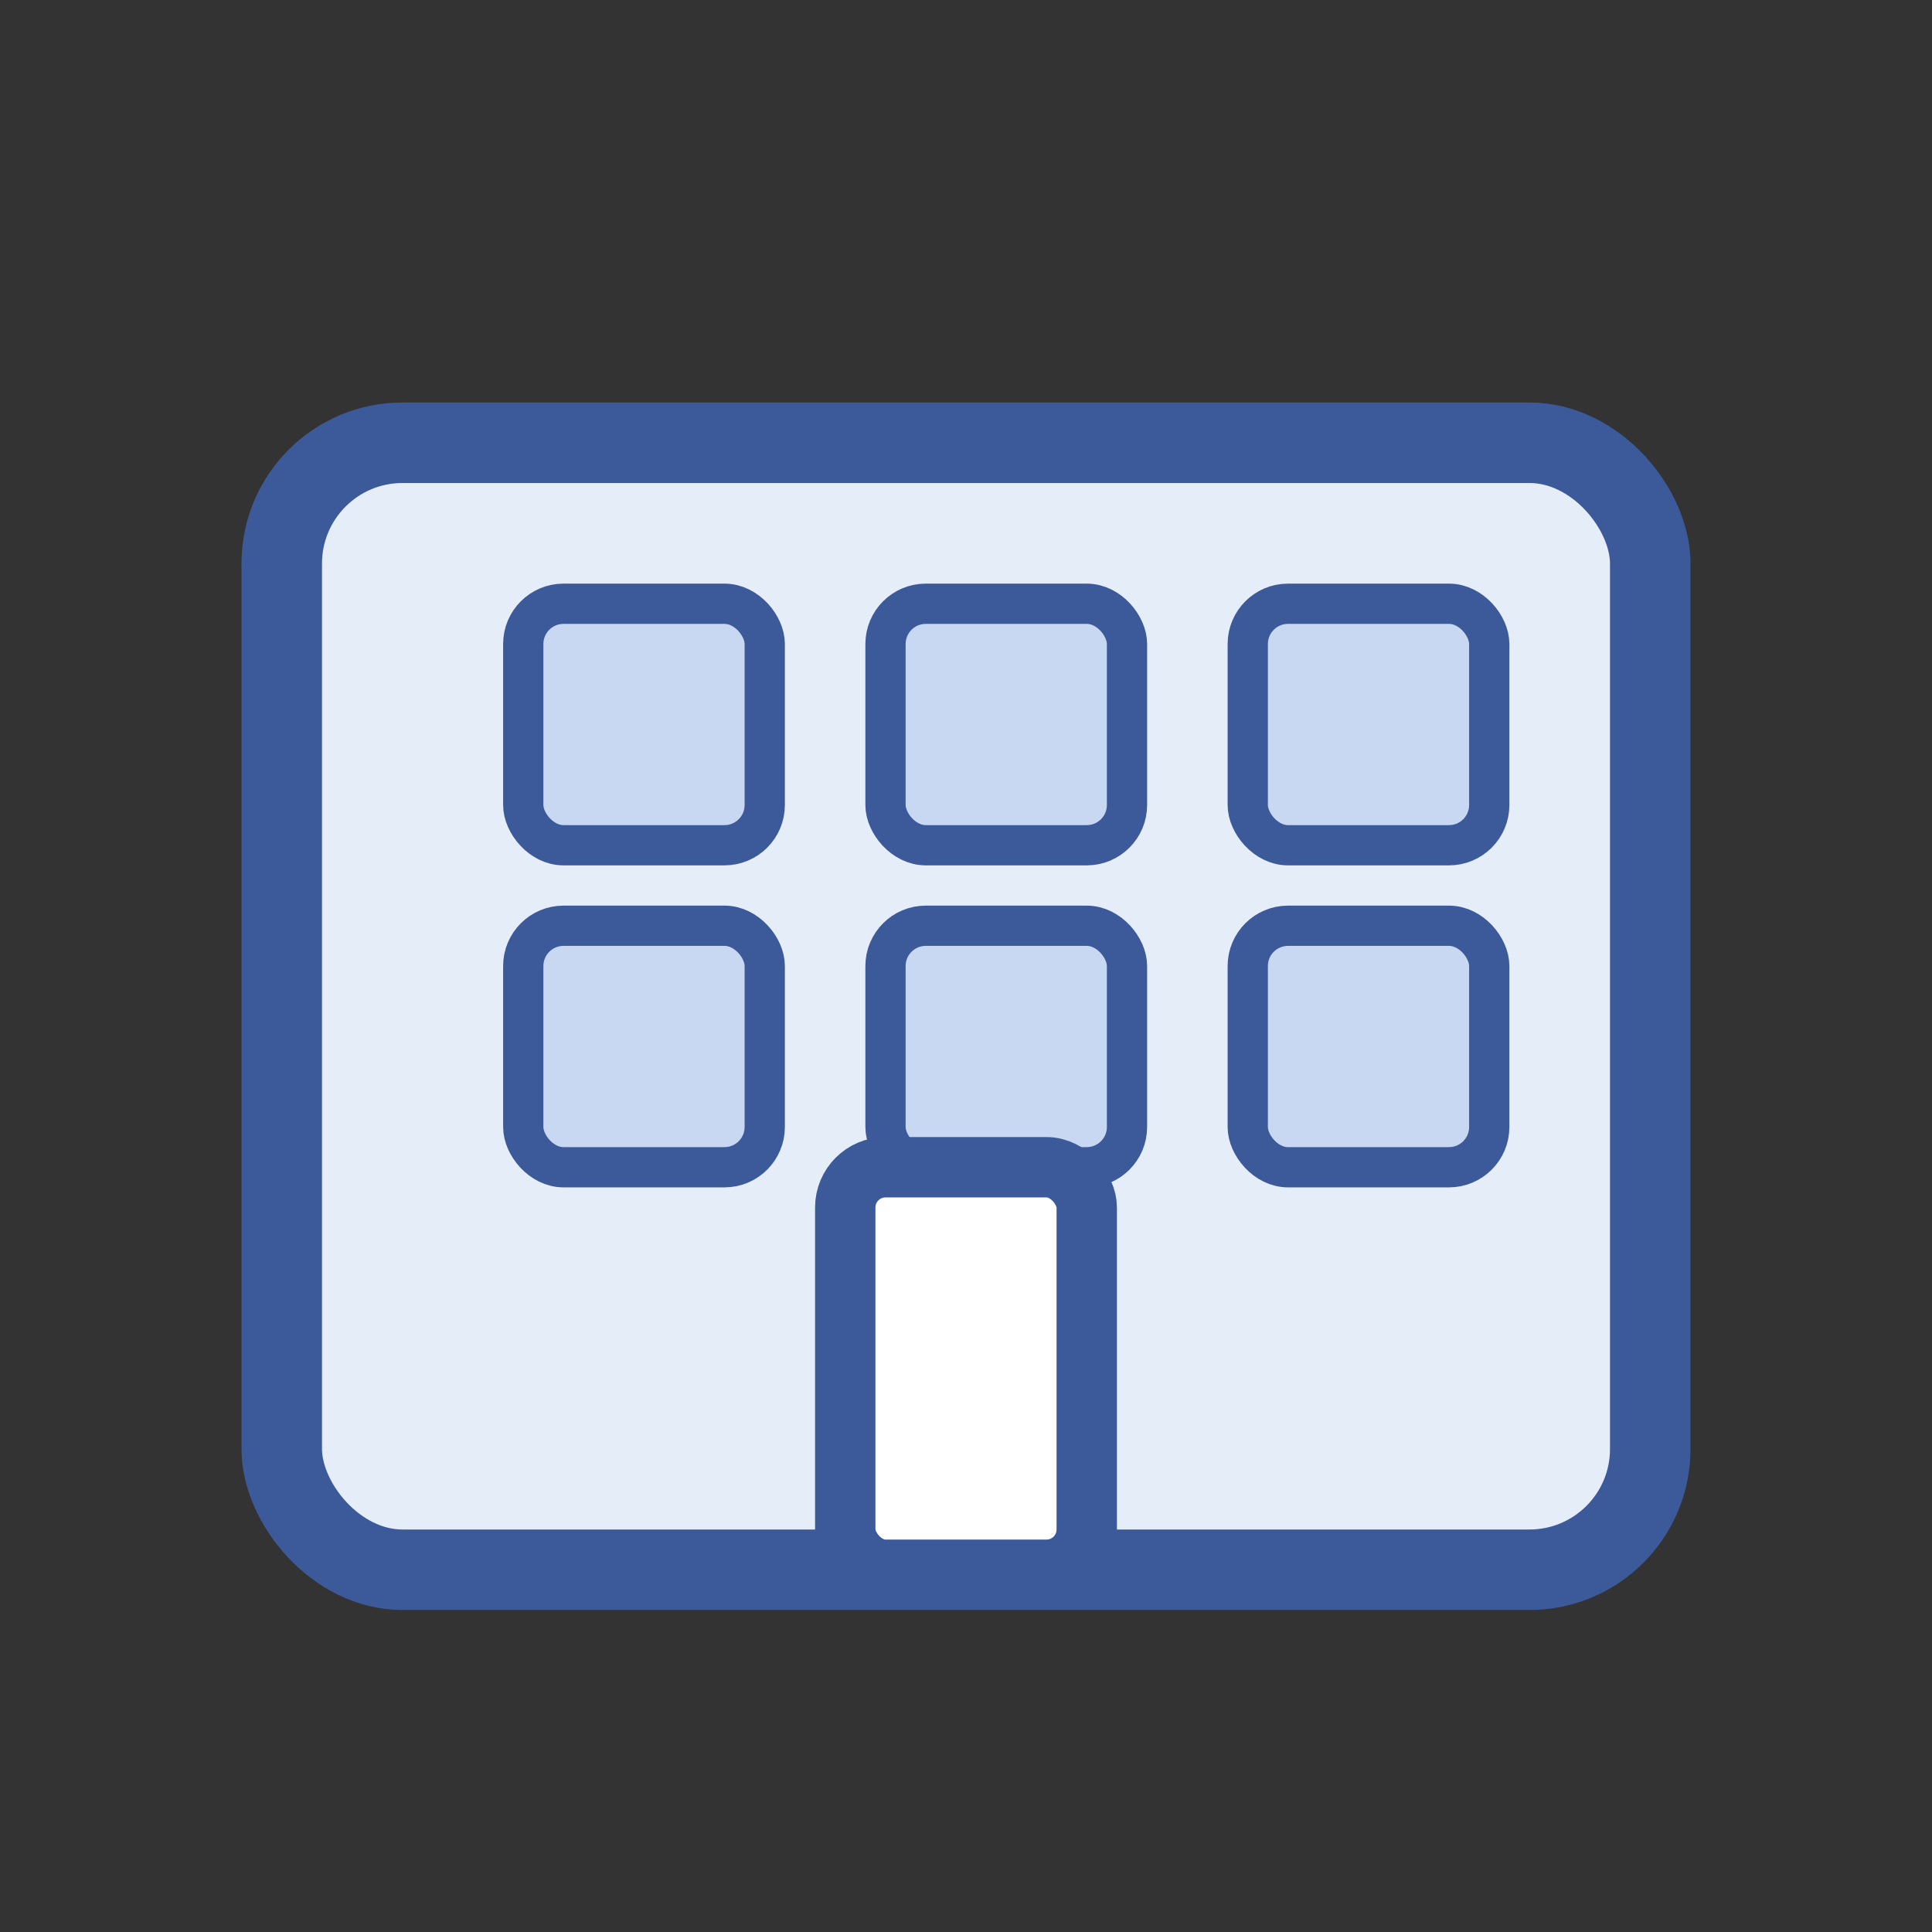 <svg width="96" height="96" viewBox="0 0 96 96" fill="none" xmlns="http://www.w3.org/2000/svg">
  <rect x="0" y="0" width="96" height="96" fill="#333333" stroke="none"/>
  <rect x="14" y="22" width="68" height="56" rx="6" stroke="#3C5A99" stroke-width="4" fill="#E5EDF9"/>
  <rect x="26" y="30" width="12" height="12" rx="2" fill="#C8D7F2" stroke="#3C5A99" stroke-width="2"/>
  <rect x="44" y="30" width="12" height="12" rx="2" fill="#C8D7F2" stroke="#3C5A99" stroke-width="2"/>
  <rect x="62" y="30" width="12" height="12" rx="2" fill="#C8D7F2" stroke="#3C5A99" stroke-width="2"/>
  <rect x="26" y="46" width="12" height="12" rx="2" fill="#C8D7F2" stroke="#3C5A99" stroke-width="2"/>
  <rect x="44" y="46" width="12" height="12" rx="2" fill="#C8D7F2" stroke="#3C5A99" stroke-width="2"/>
  <rect x="62" y="46" width="12" height="12" rx="2" fill="#C8D7F2" stroke="#3C5A99" stroke-width="2"/>
  <rect x="42" y="58" width="12" height="20" rx="2" fill="#FFFFFF" stroke="#3C5A99" stroke-width="3"/>
</svg>
